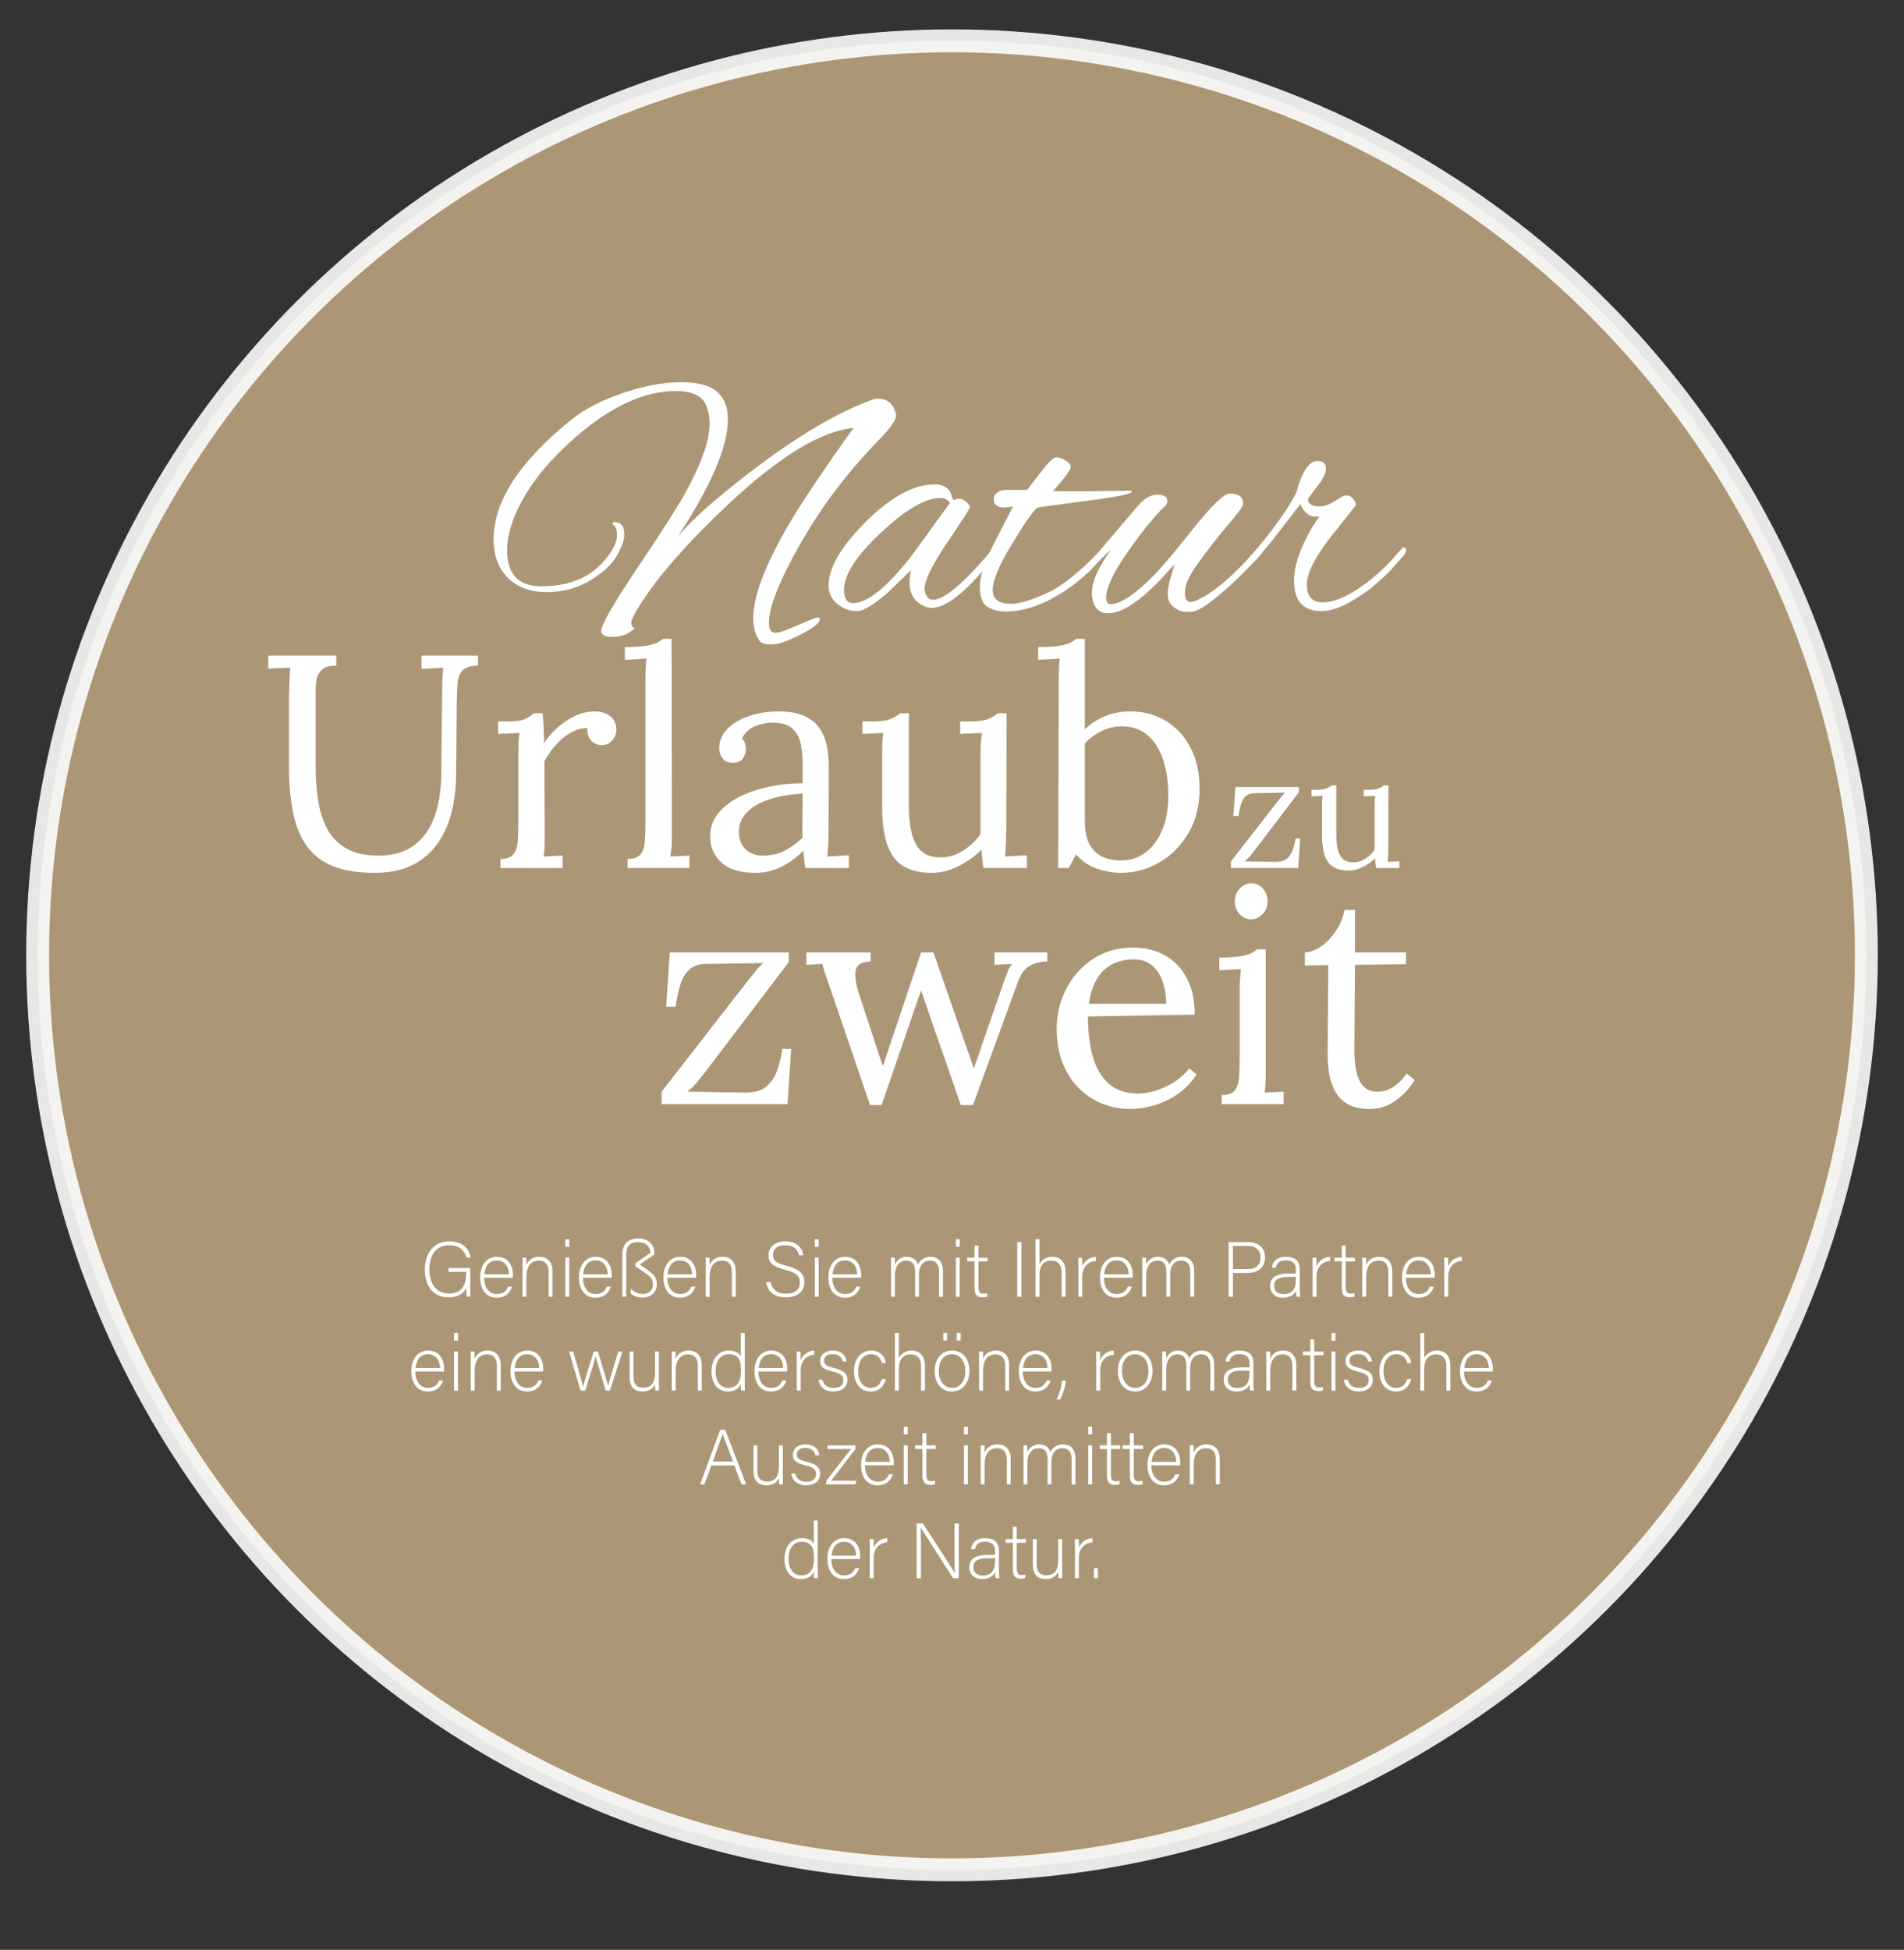 <?xml version="1.0" encoding="UTF-8"?>
<svg id="uuid-fe3061d3-0d47-4f90-af22-af8efca3584e" data-name="Ebene 1" xmlns="http://www.w3.org/2000/svg" width="146.677mm" height="150.185mm" viewBox="0 0 415.778 425.72">
  <rect x="0" y="0" width="415.778" height="425.72" fill="#333333" stroke="none"/>
  <circle cx="207.889" cy="208.582" r="199.665" fill="#bba37f" opacity=".88" stroke="#fff" stroke-miterlimit="10" stroke-width="5"/>
  <g>
    <g>
      <path d="m73.434,145.324c-1.458,0-2.508.31-3.147.928-.642.619-1.027,1.336-1.16,2.153-.133.818-.198,1.536-.198,2.154v16.698c0,2.474.165,4.87.496,7.189.332,2.319.961,4.406,1.889,6.262s2.308,3.336,4.142,4.439c1.833,1.105,4.229,1.657,7.189,1.657,3.181,0,5.775-.75,7.786-2.253,2.01-1.501,3.489-3.578,4.439-6.229.949-2.651,1.446-5.699,1.491-9.145l.198-18.62c0-.883.022-1.733.066-2.551.044-.817.088-1.557.133-2.22-.795.044-1.58.089-2.353.132-.773.044-1.557.089-2.353.132v-2.916h12.325v2.187c-1.68.044-2.827.42-3.445,1.126-.619.707-.961,1.656-1.027,2.849s-.122,2.584-.166,4.175l-.132,15.373c0,2.872-.31,5.61-.928,8.216-.619,2.607-1.624,4.926-3.016,6.958-1.392,2.033-3.225,3.634-5.499,4.804-2.276,1.17-5.069,1.756-8.383,1.756-3.534,0-6.505-.464-8.912-1.392-2.408-.927-4.33-2.362-5.765-4.307-1.437-1.943-2.464-4.396-3.082-7.355-.619-2.959-.928-6.494-.928-10.602v-13.451c0-1.148.033-2.507.1-4.075.066-1.568.121-2.772.166-3.611-.795.044-1.591.078-2.386.099-.795.023-1.59.056-2.386.1v-2.85h14.844v2.187Z" fill="#fff"/>
      <path d="m109.282,187.534c1.368,0,2.318-.342,2.849-1.027.53-.684.839-1.634.928-2.849.088-1.214.133-2.617.133-4.208v-15.108c0-.706.01-1.413.033-2.12.021-.706.1-1.435.231-2.187-.795.044-1.58.078-2.352.099-.773.023-1.558.056-2.353.1v-2.717h2.054c1.899,0,3.214-.188,3.942-.563.729-.375,1.336-.784,1.822-1.226h1.922c.088.707.154,1.58.199,2.617.043,1.039.088,2.353.132,3.943.663-1.104,1.568-2.187,2.717-3.247s2.44-1.943,3.877-2.65c1.435-.706,2.948-1.061,4.539-1.061,1.236,0,2.319.332,3.247.994s1.392,1.723,1.392,3.181c0,.354-.111.785-.332,1.292-.222.508-.574.951-1.06,1.325-.487.376-1.127.563-1.922.563-.973-.043-1.746-.431-2.319-1.16-.574-.729-.795-1.579-.663-2.551-1.104-.043-2.242.244-3.412.861-1.171.619-2.265,1.469-3.28,2.551-1.017,1.083-1.921,2.353-2.717,3.81l.066,16.301c0,.884-.012,1.668-.033,2.353-.022.685-.1,1.403-.231,2.153.706-.043,1.401-.077,2.087-.099.685-.022,1.38-.055,2.087-.1v2.717h-13.583v-1.988Z" fill="#fff"/>
      <path d="m137.046,187.534c1.369,0,2.319-.342,2.85-1.027.53-.684.838-1.634.928-2.849.088-1.214.132-2.617.132-4.208v-31.343c0-.706.011-1.38.033-2.021.022-.64.077-1.402.166-2.286-.795.045-1.58.089-2.353.133-.773.044-1.557.089-2.353.132v-2.783c1.943,0,3.456-.088,4.539-.265,1.082-.176,1.899-.397,2.452-.663.552-.265.982-.552,1.292-.861h1.922l.066,43.004c0,.884-.023,1.668-.066,2.353-.045.685-.133,1.403-.266,2.153.706-.043,1.402-.077,2.088-.099.685-.022,1.38-.055,2.087-.1v2.717h-13.518v-1.988Z" fill="#fff"/>
      <path d="m175.875,189.522c-.133-.75-.222-1.413-.265-1.988-.045-.574-.111-1.17-.199-1.789-1.502,1.502-3.126,2.684-4.87,3.545-1.746.861-3.59,1.292-5.533,1.292-3.357,0-5.854-.762-7.487-2.286-1.635-1.524-2.452-3.39-2.452-5.599,0-2.031.63-3.787,1.889-5.268,1.259-1.48,2.893-2.694,4.903-3.645,2.01-.95,4.196-1.657,6.56-2.121s4.649-.673,6.858-.629v-4.108c0-1.546-.132-3.003-.397-4.374-.265-1.369-.84-2.495-1.723-3.379-.884-.883-2.298-1.347-4.241-1.391-1.281-.044-2.596.199-3.942.729-1.348.53-2.33,1.436-2.948,2.717.353.354.585.762.695,1.226.109.464.166.895.166,1.292,0,.53-.222,1.138-.663,1.822-.442.686-1.216,1.005-2.319.961-.928,0-1.635-.32-2.12-.961-.486-.64-.729-1.402-.729-2.286,0-1.501.562-2.849,1.689-4.042,1.126-1.193,2.684-2.142,4.672-2.849,1.987-.706,4.24-1.061,6.759-1.061,3.71,0,6.449.984,8.216,2.949,1.767,1.966,2.628,5.069,2.585,9.31v4.937c0,1.657-.012,3.313-.033,4.97-.023,1.657-.033,3.325-.033,5.003,0,.707-.023,1.415-.066,2.121-.045.707-.11,1.502-.199,2.385.796-.043,1.579-.088,2.353-.132.772-.043,1.558-.088,2.353-.133v2.783h-9.476Zm-.597-16.234c-1.502.044-3.081.232-4.737.563-1.657.332-3.181.829-4.572,1.491s-2.519,1.535-3.38,2.617c-.861,1.083-1.271,2.397-1.226,3.943.088,1.635.63,2.86,1.623,3.677.994.818,2.176,1.226,3.546,1.226,1.811,0,3.39-.342,4.737-1.027,1.347-.685,2.684-1.646,4.009-2.883-.044-.485-.066-1.016-.066-1.59v-1.789c0-.22.011-.928.033-2.12.022-1.193.033-2.562.033-4.108Z" fill="#fff"/>
      <path d="m203.507,190.582c-2.386,0-4.385-.442-5.997-1.325-1.613-.883-2.828-2.385-3.645-4.506-.818-2.12-1.226-4.991-1.226-8.614v-11.795c0-.706.01-1.413.033-2.12.021-.706.099-1.435.231-2.187-.752.044-1.514.078-2.286.099-.773.023-1.535.056-2.286.1v-2.717h2.055c1.898,0,3.279-.188,4.141-.563.862-.375,1.535-.784,2.021-1.226h1.922v20.21c0,3.8.54,6.638,1.623,8.515,1.082,1.878,2.926,2.794,5.533,2.75,1.678-.043,3.28-.563,4.804-1.557,1.524-.994,2.75-2.175,3.678-3.545v-17.03c0-1.06.021-1.977.066-2.75.044-.772.133-1.534.265-2.286-.795.044-1.59.078-2.385.099-.796.023-1.591.056-2.386.1v-2.717h2.054c1.899,0,3.28-.188,4.142-.563.861-.375,1.534-.784,2.021-1.226h1.921l-.065,25.047c0,.707-.023,1.701-.066,2.982-.045,1.282-.111,2.363-.199,3.247.795-.043,1.591-.088,2.386-.132.795-.043,1.59-.088,2.386-.133v2.783h-9.476c-.133-.75-.232-1.458-.299-2.121s-.122-1.281-.165-1.855c-1.37,1.37-3.026,2.551-4.97,3.545-1.944.994-3.888,1.491-5.831,1.491Z" fill="#fff"/>
      <path d="m231.203,148.107c0-.706.01-1.38.033-2.021.021-.64.076-1.402.165-2.286-.795.045-1.579.089-2.352.133-.773.044-1.558.089-2.353.132v-2.783c1.943,0,3.456-.088,4.539-.265,1.082-.176,1.898-.397,2.451-.663.552-.265.982-.552,1.292-.861h1.922v19.746c1.236-1.236,2.706-2.197,4.406-2.882,1.7-.685,3.567-1.027,5.6-1.027,2.826,0,5.378.686,7.653,2.054,2.274,1.37,4.075,3.313,5.4,5.831,1.325,2.518,1.988,5.5,1.988,8.946,0,3.755-.818,7.014-2.452,9.774-1.635,2.761-3.755,4.893-6.361,6.394-2.606,1.501-5.411,2.253-8.415,2.253-1.502,0-3.147-.276-4.937-.828s-3.391-1.624-4.805-3.214l-1.59,2.982h-2.319l.133-41.415Zm5.698,31.011c0,2.342.375,4.142,1.127,5.4.75,1.259,1.723,2.132,2.915,2.618,1.193.486,2.452.729,3.777.729,2.12,0,3.953-.596,5.5-1.789,1.546-1.192,2.75-2.838,3.611-4.937.861-2.098,1.292-4.539,1.292-7.322,0-3.004-.376-5.643-1.127-7.918-.751-2.275-1.878-4.064-3.379-5.368-1.502-1.302-3.402-1.955-5.699-1.955-1.457,0-2.904.343-4.34,1.027-1.436.686-2.662,1.602-3.678,2.75v16.765Z" fill="#fff"/>
    </g>
    <g>
      <path d="m102.698,283.136h-.768c-.068-.136-.103-.75-.119-1.911-.427.819-1.365,2.047-3.855,2.047-3.429,0-5.187-2.61-5.187-6.005,0-3.565,1.877-6.244,5.374-6.244,2.576,0,4.282,1.348,4.657,3.548h-.921c-.513-1.688-1.689-2.695-3.771-2.695-2.985,0-4.351,2.32-4.351,5.34,0,2.729,1.314,5.203,4.231,5.203,2.985,0,3.821-1.945,3.821-4.589v-.136h-3.855v-.853h4.742v6.295Z" fill="#fff"/>
      <path d="m105.722,278.974c.017,2.201,1.126,3.565,2.764,3.565,1.604,0,2.149-.904,2.456-1.604h.87c-.358,1.126-1.263,2.405-3.36,2.405-2.594,0-3.6-2.235-3.6-4.401,0-2.439,1.211-4.538,3.701-4.538,2.628,0,3.464,2.269,3.464,3.873,0,.239,0,.478-.018.699h-6.277Zm5.407-.75c-.017-1.689-.938-3.02-2.61-3.02-1.757,0-2.559,1.229-2.746,3.02h5.356Z" fill="#fff"/>
      <path d="m114.101,276.756c0-.75,0-1.467-.017-2.149h.836c.034.273.051,1.382.034,1.621.375-.87,1.074-1.825,2.832-1.825,1.518,0,2.865.853,2.865,3.207v5.527h-.853v-5.391c0-1.519-.631-2.508-2.115-2.508-2.03,0-2.729,1.689-2.729,3.548v4.35h-.854v-6.38Z" fill="#fff"/>
      <path d="m123.452,270.564h.854v1.655h-.854v-1.655Zm0,4.043h.854v8.53h-.854v-8.53Z" fill="#fff"/>
      <path d="m127.292,278.974c.017,2.201,1.126,3.565,2.764,3.565,1.604,0,2.149-.904,2.456-1.604h.87c-.358,1.126-1.263,2.405-3.36,2.405-2.594,0-3.6-2.235-3.6-4.401,0-2.439,1.211-4.538,3.701-4.538,2.628,0,3.464,2.269,3.464,3.873,0,.239,0,.478-.018.699h-6.277Zm5.407-.75c-.017-1.689-.938-3.02-2.61-3.02-1.757,0-2.559,1.229-2.746,3.02h5.356Z" fill="#fff"/>
      <path d="m142.887,273.396c0,.17,0,.358-.018.529l-3.173,2.149v.017l1.553,1.058c1.739,1.194,2.184,2.013,2.184,3.224,0,1.723-1.212,2.934-3.105,2.934-1.296,0-2.149-.46-2.609-.904v-1.058c.733.802,1.739,1.177,2.644,1.177,1.621,0,2.218-1.16,2.218-2.081s-.375-1.638-1.757-2.559l-1.638-1.092c-.631-.426-.648-.836.034-1.313l2.78-1.911c.034-.853-.512-2.371-2.609-2.371-1.587,0-2.645.648-2.645,2.797v9.144h-.854v-9.195c0-2.474,1.382-3.548,3.515-3.548,2.405,0,3.446,1.604,3.48,3.002Z" fill="#fff"/>
      <path d="m145.739,278.974c.017,2.201,1.126,3.565,2.764,3.565,1.604,0,2.149-.904,2.456-1.604h.87c-.358,1.126-1.263,2.405-3.36,2.405-2.594,0-3.6-2.235-3.6-4.401,0-2.439,1.211-4.538,3.701-4.538,2.628,0,3.464,2.269,3.464,3.873,0,.239,0,.478-.018.699h-6.277Zm5.407-.75c-.017-1.689-.938-3.02-2.61-3.02-1.757,0-2.559,1.229-2.746,3.02h5.356Z" fill="#fff"/>
      <path d="m154.117,276.756c0-.75,0-1.467-.017-2.149h.836c.034.273.051,1.382.034,1.621.375-.87,1.074-1.825,2.832-1.825,1.518,0,2.865.853,2.865,3.207v5.527h-.853v-5.391c0-1.519-.631-2.508-2.115-2.508-2.03,0-2.729,1.689-2.729,3.548v4.35h-.854v-6.38Z" fill="#fff"/>
      <path d="m168.264,279.929c.358,1.586,1.416,2.525,3.378,2.525,2.184,0,3.02-1.092,3.02-2.389,0-1.348-.597-2.184-3.225-2.832-2.524-.631-3.616-1.45-3.616-3.173,0-1.569,1.143-3.037,3.702-3.037,2.627,0,3.735,1.604,3.89,3.054h-.956c-.272-1.279-1.108-2.201-2.985-2.201-1.723,0-2.661.802-2.661,2.132,0,1.314.785,1.826,2.985,2.372,3.361.836,3.855,2.184,3.855,3.616,0,1.757-1.279,3.275-4.043,3.275-2.985,0-4.077-1.74-4.299-3.343h.955Z" fill="#fff"/>
      <path d="m177.922,270.564h.854v1.655h-.854v-1.655Zm0,4.043h.854v8.53h-.854v-8.53Z" fill="#fff"/>
      <path d="m181.763,278.974c.017,2.201,1.126,3.565,2.764,3.565,1.604,0,2.149-.904,2.456-1.604h.87c-.358,1.126-1.263,2.405-3.36,2.405-2.594,0-3.6-2.235-3.6-4.401,0-2.439,1.211-4.538,3.701-4.538,2.628,0,3.464,2.269,3.464,3.873,0,.239,0,.478-.018.699h-6.277Zm5.407-.75c-.017-1.689-.938-3.02-2.61-3.02-1.757,0-2.559,1.229-2.746,3.02h5.356Z" fill="#fff"/>
      <path d="m194.577,276.807c0-.733,0-1.535-.017-2.201h.836c.017.29.051,1.023.034,1.519.358-.853,1.143-1.723,2.559-1.723,1.194,0,2.133.597,2.474,1.689.427-.887,1.279-1.689,2.781-1.689,1.313,0,2.678.75,2.678,3.122v5.612h-.853v-5.51c0-1.143-.41-2.388-1.996-2.388-1.655,0-2.405,1.331-2.405,2.985v4.913h-.836v-5.493c0-1.245-.375-2.405-1.945-2.405-1.654,0-2.456,1.467-2.456,3.207v4.691h-.854v-6.329Z" fill="#fff"/>
      <path d="m208.725,270.564h.854v1.655h-.854v-1.655Zm0,4.043h.854v8.53h-.854v-8.53Z" fill="#fff"/>
      <path d="m211.216,274.607h1.587v-2.661h.853v2.661h2.03v.802h-2.03v5.544c0,.956.205,1.501,1.023,1.501.256,0,.614-.017.888-.103v.75c-.29.12-.699.154-1.058.154-1.092,0-1.706-.546-1.706-1.911v-5.937h-1.587v-.802Z" fill="#fff"/>
      <path d="m223.058,271.195v11.941h-.921v-11.941h.921Z" fill="#fff"/>
      <path d="m226.984,270.564v5.476c.478-.887,1.313-1.638,2.814-1.638,1.212,0,2.883.614,2.883,3.31v5.425h-.853v-5.254c0-1.689-.768-2.644-2.184-2.644-1.688,0-2.661,1.041-2.661,3.139v4.76h-.854v-12.573h.854Z" fill="#fff"/>
      <path d="m235.482,276.927c0-1.433-.017-2.047-.017-2.32h.836c.017.273.034.819.034,1.911.494-1.279,1.586-2.047,2.968-2.115v.921c-1.773.119-2.968,1.348-2.968,3.377v4.436h-.854v-6.209Z" fill="#fff"/>
      <path d="m241.063,278.974c.017,2.201,1.126,3.565,2.764,3.565,1.604,0,2.149-.904,2.456-1.604h.87c-.358,1.126-1.263,2.405-3.36,2.405-2.594,0-3.6-2.235-3.6-4.401,0-2.439,1.211-4.538,3.701-4.538,2.628,0,3.464,2.269,3.464,3.873,0,.239,0,.478-.018.699h-6.277Zm5.407-.75c-.017-1.689-.938-3.02-2.61-3.02-1.757,0-2.559,1.229-2.746,3.02h5.356Z" fill="#fff"/>
      <path d="m249.441,276.807c0-.733,0-1.535-.017-2.201h.836c.017.29.051,1.023.034,1.519.358-.853,1.143-1.723,2.559-1.723,1.194,0,2.133.597,2.474,1.689.427-.887,1.279-1.689,2.781-1.689,1.313,0,2.678.75,2.678,3.122v5.612h-.853v-5.51c0-1.143-.41-2.388-1.996-2.388-1.655,0-2.405,1.331-2.405,2.985v4.913h-.836v-5.493c0-1.245-.375-2.405-1.945-2.405-1.654,0-2.456,1.467-2.456,3.207v4.691h-.854v-6.329Z" fill="#fff"/>
      <path d="m268.298,271.195h4.265c2.184,0,3.685,1.211,3.685,3.327,0,2.149-1.483,3.412-3.804,3.412h-3.207v5.203h-.938v-11.941Zm.938,5.885h3.292c1.928,0,2.729-1.023,2.729-2.525,0-1.604-1.058-2.507-2.661-2.507h-3.36v5.032Z" fill="#fff"/>
      <path d="m283.824,281.516c0,.75.068,1.348.119,1.621h-.818c-.068-.205-.119-.58-.153-1.313-.29.631-1.041,1.518-2.798,1.518-1.979,0-2.832-1.279-2.832-2.559,0-1.877,1.45-2.729,4.009-2.729h1.621v-.87c0-.853-.256-1.996-2.201-1.996-1.723,0-1.979.904-2.166,1.604h-.854c.103-.938.683-2.388,3.037-2.388,1.944,0,3.036.819,3.036,2.695v4.418Zm-.836-2.729h-1.672c-1.894,0-3.07.495-3.07,1.962,0,1.075.768,1.808,1.962,1.808,2.439,0,2.78-1.621,2.78-3.463v-.307Z" fill="#fff"/>
      <path d="m286.642,276.927c0-1.433-.017-2.047-.017-2.32h.836c.017.273.034.819.034,1.911.494-1.279,1.586-2.047,2.968-2.115v.921c-1.773.119-2.968,1.348-2.968,3.377v4.436h-.854v-6.209Z" fill="#fff"/>
      <path d="m291.421,274.607h1.587v-2.661h.853v2.661h2.03v.802h-2.03v5.544c0,.956.205,1.501,1.023,1.501.256,0,.614-.017.888-.103v.75c-.29.12-.699.154-1.058.154-1.092,0-1.706-.546-1.706-1.911v-5.937h-1.587v-.802Z" fill="#fff"/>
      <path d="m297.478,276.756c0-.75,0-1.467-.017-2.149h.836c.034.273.051,1.382.034,1.621.375-.87,1.074-1.825,2.832-1.825,1.518,0,2.865.853,2.865,3.207v5.527h-.853v-5.391c0-1.519-.631-2.508-2.115-2.508-2.03,0-2.729,1.689-2.729,3.548v4.35h-.854v-6.38Z" fill="#fff"/>
      <path d="m307.018,278.974c.017,2.201,1.126,3.565,2.764,3.565,1.604,0,2.149-.904,2.456-1.604h.87c-.358,1.126-1.263,2.405-3.36,2.405-2.594,0-3.6-2.235-3.6-4.401,0-2.439,1.211-4.538,3.701-4.538,2.628,0,3.464,2.269,3.464,3.873,0,.239,0,.478-.018.699h-6.277Zm5.407-.75c-.017-1.689-.938-3.02-2.61-3.02-1.757,0-2.559,1.229-2.746,3.02h5.356Z" fill="#fff"/>
      <path d="m315.397,276.927c0-1.433-.017-2.047-.017-2.32h.836c.017.273.034.819.034,1.911.494-1.279,1.586-2.047,2.968-2.115v.921c-1.773.119-2.968,1.348-2.968,3.377v4.436h-.854v-6.209Z" fill="#fff"/>
      <path d="m90.688,299.452c.017,2.201,1.126,3.565,2.764,3.565,1.604,0,2.149-.904,2.456-1.604h.87c-.358,1.126-1.263,2.405-3.36,2.405-2.594,0-3.6-2.235-3.6-4.401,0-2.439,1.211-4.538,3.701-4.538,2.628,0,3.464,2.269,3.464,3.873,0,.239,0,.478-.018.699h-6.277Zm5.407-.75c-.017-1.689-.938-3.02-2.61-3.02-1.757,0-2.559,1.229-2.746,3.02h5.356Z" fill="#fff"/>
      <path d="m99.151,291.042h.854v1.655h-.854v-1.655Zm0,4.043h.854v8.53h-.854v-8.53Z" fill="#fff"/>
      <path d="m102.803,297.234c0-.75,0-1.467-.017-2.149h.836c.034.273.051,1.382.034,1.621.375-.87,1.074-1.825,2.832-1.825,1.518,0,2.865.853,2.865,3.207v5.527h-.853v-5.391c0-1.519-.631-2.508-2.115-2.508-2.03,0-2.729,1.689-2.729,3.548v4.35h-.854v-6.38Z" fill="#fff"/>
      <path d="m112.343,299.452c.017,2.201,1.126,3.565,2.764,3.565,1.604,0,2.149-.904,2.456-1.604h.87c-.358,1.126-1.263,2.405-3.36,2.405-2.594,0-3.6-2.235-3.6-4.401,0-2.439,1.211-4.538,3.701-4.538,2.628,0,3.464,2.269,3.464,3.873,0,.239,0,.478-.018.699h-6.277Zm5.407-.75c-.017-1.689-.938-3.02-2.61-3.02-1.757,0-2.559,1.229-2.746,3.02h5.356Z" fill="#fff"/>
      <path d="m125.175,295.085c1.263,4.401,1.996,6.926,2.132,7.677h.018c.137-.682.989-3.361,2.32-7.677h.921c1.587,5.271,2.064,6.79,2.218,7.455h.017c.239-.938.632-2.218,2.201-7.455h.904l-2.695,8.53h-.938c-.921-3.02-2.03-6.721-2.201-7.506h-.017c-.171.835-1.143,3.889-2.252,7.506h-1.023l-2.508-8.53h.904Z" fill="#fff"/>
      <path d="m143.894,301.124c0,.836.017,2.167.017,2.491h-.818c-.034-.222-.052-.785-.052-1.484-.358,1.007-1.228,1.689-2.746,1.689-1.229,0-2.798-.478-2.798-3.087v-5.647h.836v5.442c0,1.246.393,2.457,2.081,2.457,1.911,0,2.627-1.075,2.627-3.514v-4.384h.854v6.039Z" fill="#fff"/>
      <path d="m146.694,297.234c0-.75,0-1.467-.017-2.149h.836c.034.273.051,1.382.034,1.621.375-.87,1.074-1.825,2.832-1.825,1.518,0,2.865.853,2.865,3.207v5.527h-.853v-5.391c0-1.519-.631-2.508-2.115-2.508-2.03,0-2.729,1.689-2.729,3.548v4.35h-.854v-6.38Z" fill="#fff"/>
      <path d="m162.63,291.042v10.116c0,.819,0,1.604.018,2.457h-.819c-.034-.205-.051-1.006-.051-1.433-.427,1.041-1.382,1.638-2.866,1.638-2.218,0-3.548-1.808-3.548-4.367,0-2.627,1.45-4.572,3.77-4.572,1.706,0,2.389.733,2.645,1.279v-5.118h.853Zm-6.362,8.376c0,2.337,1.211,3.6,2.678,3.6,2.252,0,2.866-1.552,2.866-3.873,0-2.201-.529-3.463-2.713-3.463-1.688,0-2.831,1.348-2.831,3.736Z" fill="#fff"/>
      <path d="m165.619,299.452c.017,2.201,1.126,3.565,2.764,3.565,1.604,0,2.149-.904,2.456-1.604h.87c-.358,1.126-1.263,2.405-3.36,2.405-2.594,0-3.6-2.235-3.6-4.401,0-2.439,1.211-4.538,3.701-4.538,2.628,0,3.464,2.269,3.464,3.873,0,.239,0,.478-.018.699h-6.277Zm5.407-.75c-.017-1.689-.938-3.02-2.61-3.02-1.757,0-2.559,1.229-2.746,3.02h5.356Z" fill="#fff"/>
      <path d="m173.997,297.405c0-1.433-.017-2.047-.017-2.32h.836c.017.273.034.819.034,1.911.494-1.279,1.586-2.047,2.968-2.115v.921c-1.773.119-2.968,1.348-2.968,3.377v4.436h-.854v-6.209Z" fill="#fff"/>
      <path d="m179.594,301.26c.29,1.109,1.075,1.774,2.423,1.774,1.519,0,2.133-.699,2.133-1.655,0-.972-.41-1.45-2.32-1.911-2.201-.529-2.747-1.194-2.747-2.32,0-1.177.888-2.269,2.815-2.269s2.849,1.177,2.985,2.388h-.854c-.153-.716-.716-1.604-2.166-1.604-1.484,0-1.911.733-1.911,1.416,0,.785.41,1.177,2.099,1.586,2.405.58,3.002,1.365,3.002,2.644,0,1.553-1.262,2.508-3.053,2.508-1.945,0-3.037-1.023-3.275-2.559h.869Z" fill="#fff"/>
      <path d="m193.449,301.107c-.409,1.501-1.398,2.712-3.31,2.712-2.133,0-3.65-1.586-3.65-4.435,0-2.337,1.245-4.504,3.753-4.504,2.166,0,3.054,1.535,3.207,2.729h-.87c-.256-.989-.904-1.928-2.354-1.928-1.808,0-2.831,1.535-2.831,3.668,0,2.03.955,3.667,2.746,3.667,1.245,0,1.996-.631,2.439-1.911h.87Z" fill="#fff"/>
      <path d="m196.283,291.042v5.476c.478-.887,1.313-1.638,2.814-1.638,1.211,0,2.883.614,2.883,3.31v5.425h-.853v-5.254c0-1.689-.768-2.644-2.184-2.644-1.688,0-2.661,1.041-2.661,3.139v4.76h-.854v-12.573h.854Z" fill="#fff"/>
      <path d="m211.691,299.333c0,2.371-1.313,4.486-3.855,4.486-2.303,0-3.735-1.894-3.735-4.469,0-2.439,1.348-4.47,3.821-4.47,2.269,0,3.77,1.774,3.77,4.453Zm-6.687.017c0,2.03,1.092,3.667,2.899,3.667,1.843,0,2.883-1.518,2.883-3.667,0-2.013-1.023-3.668-2.917-3.668-1.944,0-2.865,1.621-2.865,3.668Zm.972-6.67v-1.655h.854v1.655h-.854Zm2.951,0v-1.655h.854v1.655h-.854Z" fill="#fff"/>
      <path d="m213.809,297.234c0-.75,0-1.467-.017-2.149h.836c.034.273.051,1.382.034,1.621.375-.87,1.074-1.825,2.832-1.825,1.518,0,2.865.853,2.865,3.207v5.527h-.853v-5.391c0-1.519-.631-2.508-2.115-2.508-2.03,0-2.729,1.689-2.729,3.548v4.35h-.854v-6.38Z" fill="#fff"/>
      <path d="m223.349,299.452c.017,2.201,1.126,3.565,2.764,3.565,1.604,0,2.149-.904,2.456-1.604h.87c-.358,1.126-1.263,2.405-3.36,2.405-2.594,0-3.6-2.235-3.6-4.401,0-2.439,1.211-4.538,3.701-4.538,2.628,0,3.464,2.269,3.464,3.873,0,.239,0,.478-.018.699h-6.277Zm5.407-.75c-.017-1.689-.938-3.02-2.61-3.02-1.757,0-2.559,1.229-2.746,3.02h5.356Z" fill="#fff"/>
      <path d="m230.703,305.559c.836-1.655,1.144-3.173,1.194-4.128h.854c-.12,1.416-.666,3.105-1.279,4.128h-.769Z" fill="#fff"/>
      <path d="m239.389,297.405c0-1.433-.017-2.047-.017-2.32h.836c.017.273.034.819.034,1.911.494-1.279,1.586-2.047,2.968-2.115v.921c-1.773.119-2.968,1.348-2.968,3.377v4.436h-.854v-6.209Z" fill="#fff"/>
      <path d="m251.691,299.333c0,2.371-1.313,4.486-3.855,4.486-2.303,0-3.735-1.894-3.735-4.469,0-2.439,1.348-4.47,3.821-4.47,2.269,0,3.77,1.774,3.77,4.453Zm-6.687.017c0,2.03,1.092,3.667,2.899,3.667,1.843,0,2.883-1.518,2.883-3.667,0-2.013-1.023-3.668-2.917-3.668-1.944,0-2.865,1.621-2.865,3.668Z" fill="#fff"/>
      <path d="m253.809,297.285c0-.733,0-1.535-.017-2.201h.836c.017.29.051,1.024.034,1.519.358-.853,1.143-1.723,2.559-1.723,1.194,0,2.133.597,2.474,1.689.427-.887,1.279-1.689,2.781-1.689,1.313,0,2.678.75,2.678,3.122v5.612h-.853v-5.51c0-1.143-.41-2.388-1.996-2.388-1.655,0-2.405,1.331-2.405,2.985v4.913h-.836v-5.493c0-1.245-.376-2.405-1.945-2.405-1.654,0-2.456,1.467-2.456,3.207v4.691h-.854v-6.329Z" fill="#fff"/>
      <path d="m273.705,301.994c0,.75.068,1.348.119,1.621h-.818c-.068-.205-.119-.58-.153-1.313-.29.631-1.041,1.518-2.798,1.518-1.979,0-2.832-1.279-2.832-2.559,0-1.876,1.45-2.729,4.009-2.729h1.621v-.87c0-.853-.256-1.996-2.201-1.996-1.723,0-1.979.904-2.166,1.604h-.854c.103-.938.683-2.388,3.037-2.388,1.944,0,3.036.819,3.036,2.695v4.418Zm-.836-2.729h-1.672c-1.894,0-3.07.495-3.07,1.962,0,1.075.768,1.808,1.962,1.808,2.439,0,2.78-1.621,2.78-3.463v-.307Z" fill="#fff"/>
      <path d="m276.523,297.234c0-.75,0-1.467-.017-2.149h.836c.034.273.051,1.382.034,1.621.375-.87,1.074-1.825,2.832-1.825,1.518,0,2.865.853,2.865,3.207v5.527h-.853v-5.391c0-1.519-.631-2.508-2.115-2.508-2.03,0-2.729,1.689-2.729,3.548v4.35h-.854v-6.38Z" fill="#fff"/>
      <path d="m284.543,295.085h1.587v-2.661h.853v2.661h2.03v.802h-2.03v5.544c0,.955.205,1.501,1.023,1.501.256,0,.614-.017.888-.102v.75c-.29.12-.699.154-1.058.154-1.092,0-1.706-.546-1.706-1.911v-5.937h-1.587v-.802Z" fill="#fff"/>
      <path d="m290.754,291.042h.854v1.655h-.854v-1.655Zm0,4.043h.854v8.53h-.854v-8.53Z" fill="#fff"/>
      <path d="m294.32,301.26c.29,1.109,1.075,1.774,2.423,1.774,1.519,0,2.133-.699,2.133-1.655,0-.972-.41-1.45-2.32-1.911-2.201-.529-2.747-1.194-2.747-2.32,0-1.177.888-2.269,2.815-2.269s2.849,1.177,2.985,2.388h-.854c-.153-.716-.716-1.604-2.166-1.604-1.484,0-1.911.733-1.911,1.416,0,.785.41,1.177,2.099,1.586,2.405.58,3.002,1.365,3.002,2.644,0,1.553-1.262,2.508-3.053,2.508-1.945,0-3.037-1.023-3.275-2.559h.869Z" fill="#fff"/>
      <path d="m308.176,301.107c-.409,1.501-1.398,2.712-3.31,2.712-2.133,0-3.65-1.586-3.65-4.435,0-2.337,1.245-4.504,3.753-4.504,2.166,0,3.054,1.535,3.207,2.729h-.87c-.256-.989-.904-1.928-2.354-1.928-1.808,0-2.831,1.535-2.831,3.668,0,2.03.955,3.667,2.746,3.667,1.245,0,1.996-.631,2.439-1.911h.87Z" fill="#fff"/>
      <path d="m311.011,291.042v5.476c.478-.887,1.313-1.638,2.814-1.638,1.212,0,2.883.614,2.883,3.31v5.425h-.853v-5.254c0-1.689-.768-2.644-2.184-2.644-1.688,0-2.661,1.041-2.661,3.139v4.76h-.854v-12.573h.854Z" fill="#fff"/>
      <path d="m319.696,299.452c.017,2.201,1.126,3.565,2.764,3.565,1.604,0,2.149-.904,2.456-1.604h.87c-.358,1.126-1.263,2.405-3.36,2.405-2.594,0-3.6-2.235-3.6-4.401,0-2.439,1.211-4.538,3.701-4.538,2.628,0,3.464,2.269,3.464,3.873,0,.239,0,.478-.018.699h-6.277Zm5.407-.75c-.017-1.689-.938-3.02-2.61-3.02-1.757,0-2.559,1.229-2.746,3.02h5.356Z" fill="#fff"/>
      <path d="m155.346,319.964l-1.519,4.128h-.938l4.385-11.941h1.092l4.571,11.941h-1.006l-1.553-4.128h-5.032Zm4.726-.853c-1.331-3.548-2.014-5.254-2.252-6.056h-.018c-.29.904-1.058,3.02-2.132,6.056h4.401Z" fill="#fff"/>
      <path d="m170.942,321.602c0,.836.017,2.167.017,2.491h-.818c-.034-.222-.052-.785-.052-1.484-.358,1.007-1.228,1.689-2.746,1.689-1.229,0-2.798-.478-2.798-3.087v-5.647h.836v5.442c0,1.246.393,2.457,2.081,2.457,1.911,0,2.627-1.075,2.627-3.514v-4.384h.854v6.039Z" fill="#fff"/>
      <path d="m173.64,321.738c.29,1.109,1.075,1.774,2.423,1.774,1.519,0,2.133-.699,2.133-1.655,0-.972-.41-1.45-2.32-1.911-2.201-.529-2.747-1.194-2.747-2.32,0-1.177.888-2.269,2.815-2.269s2.849,1.177,2.985,2.388h-.854c-.153-.716-.716-1.604-2.166-1.604-1.484,0-1.911.733-1.911,1.416,0,.785.41,1.177,2.099,1.586,2.405.58,3.002,1.365,3.002,2.644,0,1.553-1.262,2.508-3.053,2.508-1.945,0-3.037-1.023-3.275-2.559h.869Z" fill="#fff"/>
      <path d="m180.432,323.308l5.391-6.943h-5.117v-.802h6.107v.819l-5.323,6.909h5.511l-.205.802h-6.363v-.785Z" fill="#fff"/>
      <path d="m188.896,319.93c.017,2.201,1.126,3.565,2.764,3.565,1.604,0,2.149-.904,2.456-1.604h.87c-.358,1.126-1.263,2.405-3.36,2.405-2.594,0-3.6-2.235-3.6-4.401,0-2.439,1.211-4.538,3.701-4.538,2.628,0,3.464,2.269,3.464,3.873,0,.239,0,.478-.018.699h-6.277Zm5.407-.75c-.017-1.689-.938-3.02-2.61-3.02-1.757,0-2.559,1.229-2.746,3.02h5.356Z" fill="#fff"/>
      <path d="m197.36,311.52h.854v1.655h-.854v-1.655Zm0,4.043h.854v8.53h-.854v-8.53Z" fill="#fff"/>
      <path d="m199.851,315.563h1.587v-2.661h.853v2.661h2.03v.802h-2.03v5.544c0,.956.205,1.501,1.023,1.501.256,0,.614-.017.888-.103v.75c-.29.12-.699.154-1.058.154-1.092,0-1.706-.546-1.706-1.911v-5.937h-1.587v-.802Z" fill="#fff"/>
      <path d="m210.498,311.52h.854v1.655h-.854v-1.655Zm0,4.043h.854v8.53h-.854v-8.53Z" fill="#fff"/>
      <path d="m214.151,317.712c0-.75,0-1.467-.017-2.149h.836c.034.273.051,1.382.034,1.621.375-.87,1.074-1.825,2.832-1.825,1.518,0,2.865.853,2.865,3.207v5.527h-.853v-5.391c0-1.519-.631-2.508-2.115-2.508-2.03,0-2.729,1.689-2.729,3.548v4.35h-.854v-6.38Z" fill="#fff"/>
      <path d="m223.502,317.763c0-.733,0-1.535-.017-2.201h.836c.017.29.051,1.023.034,1.519.358-.853,1.143-1.723,2.559-1.723,1.194,0,2.133.597,2.474,1.689.427-.887,1.279-1.689,2.781-1.689,1.313,0,2.678.75,2.678,3.122v5.612h-.853v-5.51c0-1.143-.41-2.388-1.996-2.388-1.655,0-2.405,1.331-2.405,2.985v4.913h-.836v-5.493c0-1.245-.376-2.405-1.945-2.405-1.654,0-2.456,1.467-2.456,3.207v4.691h-.854v-6.329Z" fill="#fff"/>
      <path d="m237.649,311.52h.854v1.655h-.854v-1.655Zm0,4.043h.854v8.53h-.854v-8.53Z" fill="#fff"/>
      <path d="m240.141,315.563h1.587v-2.661h.853v2.661h2.03v.802h-2.03v5.544c0,.956.205,1.501,1.023,1.501.256,0,.614-.017.888-.103v.75c-.29.12-.699.154-1.058.154-1.092,0-1.706-.546-1.706-1.911v-5.937h-1.587v-.802Z" fill="#fff"/>
      <path d="m245.14,315.563h1.587v-2.661h.853v2.661h2.03v.802h-2.03v5.544c0,.956.205,1.501,1.023,1.501.256,0,.614-.017.888-.103v.75c-.29.12-.699.154-1.058.154-1.092,0-1.706-.546-1.706-1.911v-5.937h-1.587v-.802Z" fill="#fff"/>
      <path d="m251.437,319.93c.017,2.201,1.126,3.565,2.764,3.565,1.604,0,2.149-.904,2.456-1.604h.87c-.358,1.126-1.263,2.405-3.36,2.405-2.594,0-3.6-2.235-3.6-4.401,0-2.439,1.211-4.538,3.701-4.538,2.628,0,3.464,2.269,3.464,3.873,0,.239,0,.478-.018.699h-6.277Zm5.407-.75c-.017-1.689-.938-3.02-2.61-3.02-1.757,0-2.559,1.229-2.746,3.02h5.356Z" fill="#fff"/>
      <path d="m259.816,317.712c0-.75,0-1.467-.017-2.149h.836c.034.273.051,1.382.034,1.621.375-.87,1.074-1.825,2.832-1.825,1.518,0,2.865.853,2.865,3.207v5.527h-.853v-5.391c0-1.519-.631-2.508-2.115-2.508-2.03,0-2.729,1.689-2.729,3.548v4.35h-.854v-6.38Z" fill="#fff"/>
      <path d="m178.56,331.998v10.116c0,.819,0,1.604.018,2.457h-.819c-.034-.205-.051-1.006-.051-1.433-.427,1.041-1.382,1.638-2.866,1.638-2.218,0-3.548-1.808-3.548-4.367,0-2.627,1.45-4.572,3.77-4.572,1.706,0,2.389.733,2.645,1.279v-5.118h.853Zm-6.362,8.376c0,2.337,1.211,3.6,2.678,3.6,2.252,0,2.866-1.552,2.866-3.873,0-2.201-.529-3.463-2.713-3.463-1.688,0-2.831,1.348-2.831,3.736Z" fill="#fff"/>
      <path d="m181.549,340.408c.017,2.201,1.126,3.565,2.764,3.565,1.604,0,2.149-.904,2.456-1.604h.87c-.358,1.126-1.263,2.405-3.36,2.405-2.594,0-3.6-2.235-3.6-4.401,0-2.439,1.211-4.538,3.701-4.538,2.628,0,3.464,2.269,3.464,3.873,0,.239,0,.478-.018.699h-6.277Zm5.407-.75c-.017-1.689-.938-3.02-2.61-3.02-1.757,0-2.559,1.229-2.746,3.02h5.356Z" fill="#fff"/>
      <path d="m189.927,338.361c0-1.433-.017-2.047-.017-2.32h.836c.017.273.034.819.034,1.911.494-1.279,1.586-2.047,2.968-2.115v.921c-1.773.119-2.968,1.348-2.968,3.377v4.436h-.854v-6.209Z" fill="#fff"/>
      <path d="m200.166,344.57v-11.941h1.364c1.86,2.866,6.228,9.536,6.978,10.833h.018c-.103-1.723-.086-3.48-.086-5.425v-5.408h.938v11.941h-1.263c-1.773-2.764-6.209-9.707-7.062-11.021h-.017c.085,1.57.068,3.31.068,5.476v5.544h-.938Z" fill="#fff"/>
      <path d="m218.133,342.95c0,.75.068,1.348.119,1.621h-.818c-.068-.205-.119-.58-.153-1.313-.29.631-1.041,1.518-2.798,1.518-1.979,0-2.832-1.279-2.832-2.559,0-1.876,1.45-2.729,4.009-2.729h1.621v-.87c0-.853-.256-1.996-2.201-1.996-1.723,0-1.979.904-2.166,1.604h-.854c.103-.938.683-2.388,3.037-2.388,1.944,0,3.036.819,3.036,2.695v4.418Zm-.836-2.729h-1.672c-1.894,0-3.07.495-3.07,1.962,0,1.075.768,1.808,1.962,1.808,2.439,0,2.78-1.621,2.78-3.463v-.307Z" fill="#fff"/>
      <path d="m219.586,336.041h1.587v-2.661h.853v2.661h2.03v.802h-2.03v5.544c0,.955.205,1.501,1.023,1.501.256,0,.614-.017.888-.102v.75c-.29.12-.699.154-1.058.154-1.092,0-1.706-.546-1.706-1.911v-5.937h-1.587v-.802Z" fill="#fff"/>
      <path d="m231.94,342.08c0,.836.017,2.167.017,2.491h-.818c-.034-.222-.052-.785-.052-1.484-.358,1.007-1.228,1.689-2.746,1.689-1.229,0-2.798-.478-2.798-3.087v-5.647h.836v5.442c0,1.246.393,2.457,2.081,2.457,1.911,0,2.627-1.075,2.627-3.514v-4.384h.854v6.039Z" fill="#fff"/>
      <path d="m234.739,338.361c0-1.433-.017-2.047-.017-2.32h.836c.017.273.034.819.034,1.911.494-1.279,1.586-2.047,2.968-2.115v.921c-1.773.119-2.968,1.348-2.968,3.377v4.436h-.854v-6.209Z" fill="#fff"/>
      <path d="m238.887,344.57v-2.201h.854v2.201h-.854Z" fill="#fff"/>
    </g>
    <g>
      <path d="m144.475,241.075v-2.717l18.487-23.789c.706-.883,1.402-1.756,2.088-2.617.684-.861,1.247-1.425,1.689-1.69l-12.458.199c-1.635,0-2.905.431-3.81,1.292-.906.861-1.558,1.988-1.955,3.379s-.729,2.949-.994,4.671h-2.054l.795-11.861h25.976v2.12l-18.687,24.584c-.574.708-1.083,1.326-1.524,1.855-.441.53-1.083,1.149-1.921,1.855l12.788.199c1.855,0,3.313-.419,4.374-1.259,1.06-.839,1.855-1.988,2.385-3.446.53-1.458.928-3.07,1.193-4.837h1.921l-.795,12.06h-27.499Z" fill="#fff"/>
      <path d="m189.996,241.274l-8.68-25.445c-.31-.928-.587-1.723-.829-2.386-.243-.663-.431-1.236-.562-1.723-.133-.485-.244-.905-.332-1.259l-3.512.199v-2.717h14.048v1.988c-1.988.044-3.081.718-3.28,2.021-.198,1.304.055,3.015.763,5.135l3.048,9.277c.353,1.06.706,2.132,1.06,3.214.354,1.083.707,2.153,1.061,3.214.397-1.193.806-2.396,1.226-3.611.42-1.215.829-2.44,1.227-3.678l5.897-17.56h2.717l6.692,19.282c.353.972.706,1.966,1.06,2.982.354,1.017.707,2.032,1.061,3.048.354-.971.696-1.932,1.027-2.883.331-.949.651-1.91.961-2.882l4.373-12.59c.309-.883.618-1.723.928-2.518.309-.795.663-1.435,1.061-1.921l-3.844.199v-2.717h11.53v1.988c-1.149.044-2.088.199-2.816.464-.729.265-1.337.619-1.822,1.06-.486.442-.885.972-1.192,1.59-.31.619-.597,1.325-.862,2.121l-9.541,26.107h-2.651l-6.295-18.09c-.265-.795-.529-1.579-.795-2.352-.265-.772-.53-1.546-.795-2.319-.266-.772-.53-1.535-.795-2.286-.266.751-.53,1.514-.796,2.286-.265.773-.529,1.547-.795,2.319-.265.773-.53,1.557-.795,2.352l-6.229,18.09h-2.519Z" fill="#fff"/>
      <path d="m246.916,242.135c-3.048,0-5.798-.718-8.25-2.153-2.451-1.435-4.385-3.467-5.798-6.096-1.414-2.628-2.12-5.732-2.12-9.31,0-3.091.695-5.985,2.087-8.681,1.392-2.694,3.347-4.87,5.864-6.527,2.519-1.656,5.434-2.485,8.747-2.485,1.855,0,3.589.298,5.201.895,1.612.597,3.037,1.502,4.274,2.717,1.236,1.216,2.208,2.74,2.915,4.572.706,1.833,1.061,3.987,1.061,6.461l-23.324.397c0,3.357.364,6.306,1.093,8.846.729,2.541,1.91,4.506,3.545,5.897,1.634,1.391,3.733,2.087,6.296,2.087,1.368,0,2.771-.242,4.207-.729,1.436-.485,2.771-1.148,4.009-1.988,1.236-.838,2.23-1.766,2.982-2.783l1.59,1.325c-1.192,1.855-2.629,3.336-4.307,4.439-1.68,1.105-3.402,1.9-5.169,2.386-1.768.485-3.402.729-4.903.729Zm-9.145-22.993h16.897c0-1.59-.232-3.125-.696-4.605-.464-1.48-1.226-2.694-2.286-3.645-1.06-.95-2.451-1.425-4.174-1.425-2.562,0-4.694.762-6.395,2.286-1.701,1.524-2.816,3.987-3.347,7.388Z" fill="#fff"/>
      <path d="m266.795,239.087c1.368,0,2.318-.342,2.849-1.027.53-.684.839-1.634.928-2.849.088-1.214.133-2.617.133-4.208v-15.108c0-.706.021-1.38.066-2.021.043-.64.109-1.402.198-2.286-.795.044-1.58.089-2.352.132-.773.044-1.558.089-2.353.132v-2.783c1.943,0,3.445-.088,4.506-.265,1.06-.176,1.865-.397,2.418-.663.552-.265.983-.552,1.293-.861h1.921v26.77c0,.884-.011,1.668-.033,2.353-.022.685-.099,1.403-.231,2.153.706-.043,1.401-.077,2.087-.099.685-.022,1.38-.055,2.088-.1v2.717h-13.518v-1.988Zm6.36-38.366c-.927,0-1.745-.375-2.451-1.126-.707-.751-1.061-1.679-1.061-2.783,0-1.104.364-2.043,1.094-2.816.729-.772,1.557-1.159,2.484-1.159,1.016,0,1.866.387,2.552,1.159.684.773,1.026,1.713,1.026,2.816,0,1.104-.364,2.032-1.093,2.783-.729.751-1.58,1.126-2.552,1.126Z" fill="#fff"/>
      <path d="m298.932,242.135c-1.017,0-2.054-.144-3.114-.431-1.061-.288-2.044-.85-2.949-1.689-.905-.839-1.623-2.064-2.153-3.678-.53-1.612-.795-3.744-.795-6.395l.133-19.216-5.103.066v-2.849c1.148-.043,2.319-.474,3.512-1.292,1.193-.817,2.264-1.932,3.214-3.346.949-1.413,1.601-2.959,1.955-4.638h2.253v9.277h11.132v2.584l-11.132.133-.133,18.421c0,1.988.166,3.678.497,5.069.331,1.391.872,2.441,1.623,3.147.751.707,1.723,1.06,2.916,1.06,1.236,0,2.396-.353,3.479-1.06,1.082-.706,2.043-1.678,2.883-2.916l1.789,1.458c-.973,1.458-1.934,2.607-2.883,3.446-.95.84-1.866,1.469-2.75,1.889-.884.419-1.701.684-2.451.795-.752.11-1.392.166-1.922.166Z" fill="#fff"/>
    </g>
  </g>
  <g>
    <path d="m268.808,189.522v-1.451l9.872-12.703c.377-.472.749-.938,1.115-1.398.365-.46.666-.761.902-.902l-6.652.106c-.873,0-1.552.23-2.035.69s-.831,1.062-1.043,1.805c-.213.743-.39,1.574-.531,2.494h-1.097l.425-6.333h13.87v1.132l-9.979,13.127c-.307.377-.578.708-.813.991-.236.283-.578.614-1.026.991l6.829.106c.991,0,1.77-.224,2.336-.672.565-.448.99-1.062,1.273-1.84s.495-1.639.637-2.583h1.026l-.425,6.44h-14.685Z" fill="#fff"/>
    <path d="m294.496,190.088c-1.273,0-2.341-.236-3.202-.708s-1.51-1.274-1.945-2.406c-.438-1.132-.655-2.665-.655-4.6v-6.298c0-.377.006-.755.018-1.132.012-.377.054-.766.124-1.167-.401.023-.809.041-1.221.053-.413.012-.819.03-1.221.053v-1.451h1.097c1.015,0,1.752-.1,2.212-.301.46-.2.819-.418,1.079-.655h1.026v10.792c0,2.029.288,3.545.866,4.547.578,1.003,1.562,1.492,2.955,1.469.896-.023,1.751-.301,2.565-.832.813-.531,1.468-1.162,1.964-1.893v-9.094c0-.566.012-1.056.035-1.468s.07-.819.142-1.221c-.425.023-.85.041-1.273.053-.425.012-.85.03-1.274.053v-1.451h1.097c1.015,0,1.752-.1,2.212-.301.46-.2.819-.418,1.079-.655h1.026l-.035,13.375c0,.378-.013.909-.036,1.592-.023.685-.059,1.262-.105,1.734.424-.023.849-.047,1.273-.071.425-.023.85-.047,1.273-.071v1.486h-5.06c-.07-.401-.124-.778-.159-1.132s-.065-.684-.089-.991c-.731.731-1.615,1.362-2.653,1.893s-2.076.796-3.114.796Z" fill="#fff"/>
  </g>
  <g>
    <path d="m139.768,132.072c-1.279,1.972-1.919,3.265-1.919,3.878,0,.612.24,1.025.72,1.239,0,.106-.439.44-1.319 1s-2.093.84-3.639.84c-1.547,0-2.318-.4-2.318-1.2,0-1.387,2.625-5.983,7.876-13.794,5.25-7.809,8.702-13.207,10.355-16.193,3.625-6.503,5.438-11.647,5.438-15.433,0-1.492-.294-2.878-.88-4.158-.906-1.919-3.092-2.878-6.557-2.878-6.345,0-13.088,2.906-20.231,8.716-5.438,4.478-9.623,9.116-12.554,13.914-2.667,4.532-3.999,8.584-3.999,12.154,0,5.118,2.372,7.73,7.117,7.837h.64c6.29,0,11.062-2.212,14.313-6.637,1.28-1.759,1.92-3.251,1.92-4.478,0-1.226-.294-1.999-.88-2.319-.054-.053-.08-.16-.08-.32,0-.16.16-.24.479-.24,1.386,0,2.079.907,2.079,2.719,0,1.12-.533,2.639-1.599,4.558-1.067,1.919-2.999,3.732-5.798,5.438-2.799,1.707-5.984,2.559-9.556,2.559-3.572,0-6.397-1.04-8.477-3.119s-3.118-4.878-3.118-8.396c0-8.316,5.703-17.059,17.112-26.228,2.879-2.292,6.623-4.211,11.235-5.758,4.61-1.545,8.796-2.319,12.554-2.319,3.759,0,6.41.708,7.957,2.119,1.545,1.413,2.318,3.372,2.318,5.877,0,6.077-3.678,14.687-11.035,25.829,1.652-2.079,4.345-4.718,8.077-7.917,13.273-11.142,24.682-18.472,34.225-21.99.479-.212,1.012-.32,1.6-.32,2.025,0,3.305,1.147,3.838,3.438.266.907-1.014,2.799-3.838,5.677-6.665,6.825-12.315,14.288-16.953,22.39-4.638,8.104-6.957,13.914-6.957,17.432,0,.853.16,1.452.48,1.799.319.346.825.452,1.519.32.692-.134,2.146-.68,4.358-1.639,2.212-.959,3.665-1.52,4.358-1.679.266.106.399.24.399.4,0,.799-1.399,1.919-4.198,3.358s-4.892,2.159-6.277,2.159c-1.387,0-2.267-.24-2.639-.72-.959-1.333-1.439-3.013-1.439-5.038,0-4.584,2.452-11.167,7.357-19.751,3.145-5.384,7.996-12.634,14.553-21.75-7.09.64-16.26,6.237-27.508,16.792-8.956,8.477-15.326,15.753-19.111,21.831Z" fill="#fff"/>
    <path d="m208.216,109.122l1.12-.24c.586,0,1.146.24,1.679.72.532.48.8.854.8,1.12,0,.267-1.653,2.839-4.958,7.716-3.306,4.878-4.958,8.276-4.958,10.196,0,.16.026.32.08.479.267,1.227.853,1.839,1.76,1.839,2.771,0,7.836-4.584,15.193-13.754.159-.212.346-.32.56-.32.212,0,.319.2.319.6s-.239.92-.72,1.56c-6.824,9.116-12.021,13.674-15.593,13.674-.479,0-.934-.08-1.359-.24-2.347-.906-3.519-2.665-3.519-5.278,0-.906.106-1.812.32-2.719l-4.958,4.798c-3.146,2.772-5.425,4.158-6.837,4.158-1.413,0-2.759-.452-4.038-1.359-1.439-1.066-2.159-2.479-2.159-4.238,0-3.891,2.719-8.542,8.156-13.954,5.438-5.41,10.422-8.117,14.953-8.117,1.76,0,2.932.614,3.519,1.839.16.427.293.787.4,1.08.105.293.186.44.239.44Zm-23.909,19.671c0,1.919.666,2.879,1.999,2.879,3.091,0,7.303-3.385,12.635-10.156l8.476-11.675c-.427-.746-1.119-1.119-2.079-1.119-3.252,0-7.57,2.519-12.954,7.557-5.385,5.038-8.076,9.209-8.076,12.514Z" fill="#fff"/>
    <path d="m235.403,107.283l11.515-.16c.16.107.24.188.24.24,0,.479-3.319,1.147-9.956,1.999-6.637.854-10.223,1.359-10.755,1.519-1.014.907-2.879,3.612-5.598,8.117-2.719,4.505-4.078,7.796-4.078,9.875,0,1.973,1.359,2.958,4.078,2.958,1.279,0,2.959-.399,5.037-1.199,2.079-.8,3.679-1.545,4.799-2.239,2.984-1.865,6.183-4.61,9.596-8.236.745-.746,1.252-1.119,1.519-1.119.16,0,.24.16.24.479s-.399.96-1.199,1.919c-2.772,3.412-5.892,6.157-9.356,8.236-4.158,2.559-8.13,3.838-11.914,3.838-1.653,0-2.999-.36-4.038-1.08-1.04-.72-1.56-2.172-1.56-4.358,0-2.185.959-5.184,2.879-8.996,1.919-3.811,3.385-6.65,4.397-8.517-.747.16-1.387.24-1.919.24-1.547,0-2.319-.612-2.319-1.839,0-.906.64-1.545,1.92-1.919.159,0,.399-.026.72-.08h4.638c.959-1.226,2.052-2.639,3.278-4.238,1.492-1.919,2.505-2.878,3.039-2.878.532,0,1.199.213,1.999.64.8.427,1.199.933,1.199,1.519,0,.587-1.279,2.319-3.838,5.198,1.385.054,3.198.08,5.438.08Z" fill="#fff"/>
    <path d="m260.672,133.511c-.267.052-.839.08-1.719.08s-1.76-.347-2.639-1.04c-.88-.692-1.319-1.585-1.319-2.679,0-1.092.199-2.305.6-3.638.399-1.332.68-2.345.84-3.039-6.132,7.144-10.93,10.715-14.394,10.715-2.187,0-3.387-1.359-3.599-4.078v-.56c0-2.292,1.386-5.384,4.158-9.276-1.547,1.387-3.119,2.986-4.718,4.798-.213.214-.48.32-.8.32-.213,0-.32-.132-.32-.4,0-.266.24-.72.72-1.359l11.035-12.954c1.386-1.6,2.799-2.399,4.238-2.399s2.159.479,2.159,1.439c0,.374-.16.72-.479,1.04-2.133,1.973-4.812,5.251-8.037,9.835-3.226,4.585-4.838,7.97-4.838,10.155,0,.96.32,1.439.96,1.439,2.239,0,5.49-2.211,9.756-6.637,1.491-1.492,4.264-4.784,8.316-9.876,4.05-5.09,6.717-7.637,7.996-7.637,1.919,0,2.879.748,2.879,2.239,0,.534-1.12,2.079-3.358,4.638-3.039,3.679-5.358,6.677-6.957,8.996-1.6,2.319-2.399,4.198-2.399,5.638s.4,2.159,1.199,2.159c.373,0,.8-.106,1.28-.32,3.678-1.6,8.076-5.331,13.193-11.195.32-.372.641-.56.96-.56.32,0,.479.173.479.52,0,.348-.188.733-.56,1.16-2.293,2.667-4.985,5.345-8.076,8.037-3.093,2.692-5.277,4.17-6.558,4.438Z" fill="#fff"/>
    <path d="m288.578,133.431c-3.998,0-5.997-2.211-5.997-6.637,0-2.239.586-4.69,1.759-7.356,1.173-2.666,2.452-4.904,3.839-6.717-.268.054-.613.08-1.04.08-1.279,0-2.346-.906-3.198-2.719l-5.917,7.676c-3.307,4.106-5.226,6.158-5.758,6.158-.267,0-.399-.106-.399-.32,0-.532.452-1.306,1.359-2.319,4.638-5.384,7.916-9.942,9.835-13.674,1.226-4.638,2.771-6.957,4.639-6.957,1.226,0,1.839.534,1.839,1.6,0,1.067-.667,2.426-1.999,4.078l-1.919,2.559c0,1.12.825,1.679,2.479,1.679.96,0,2.025-.346,3.198-1.04l2.079-1.279c.106-.052.373-.08.8-.08.426,0,.88.268,1.359.8.479.534.64,1.013.479,1.439l-5.518,6.957c-3.412,4.372-5.117,7.824-5.117,10.355,0,2.533,1.172,3.798,3.519,3.798,2.451,0,5.464-1.306,9.036-3.918,2.131-1.546,4.078-3.279,5.837-5.198,1.652-1.919,2.559-2.879,2.719-2.879.373,0,.56.2.56.6,0,.399-.239.867-.72,1.399l-2.559,2.879c-1.439,1.493-3.038,2.933-4.798,4.318-4.212,3.146-7.677,4.718-10.396,4.718Z" fill="#fff"/>
  </g>
</svg>